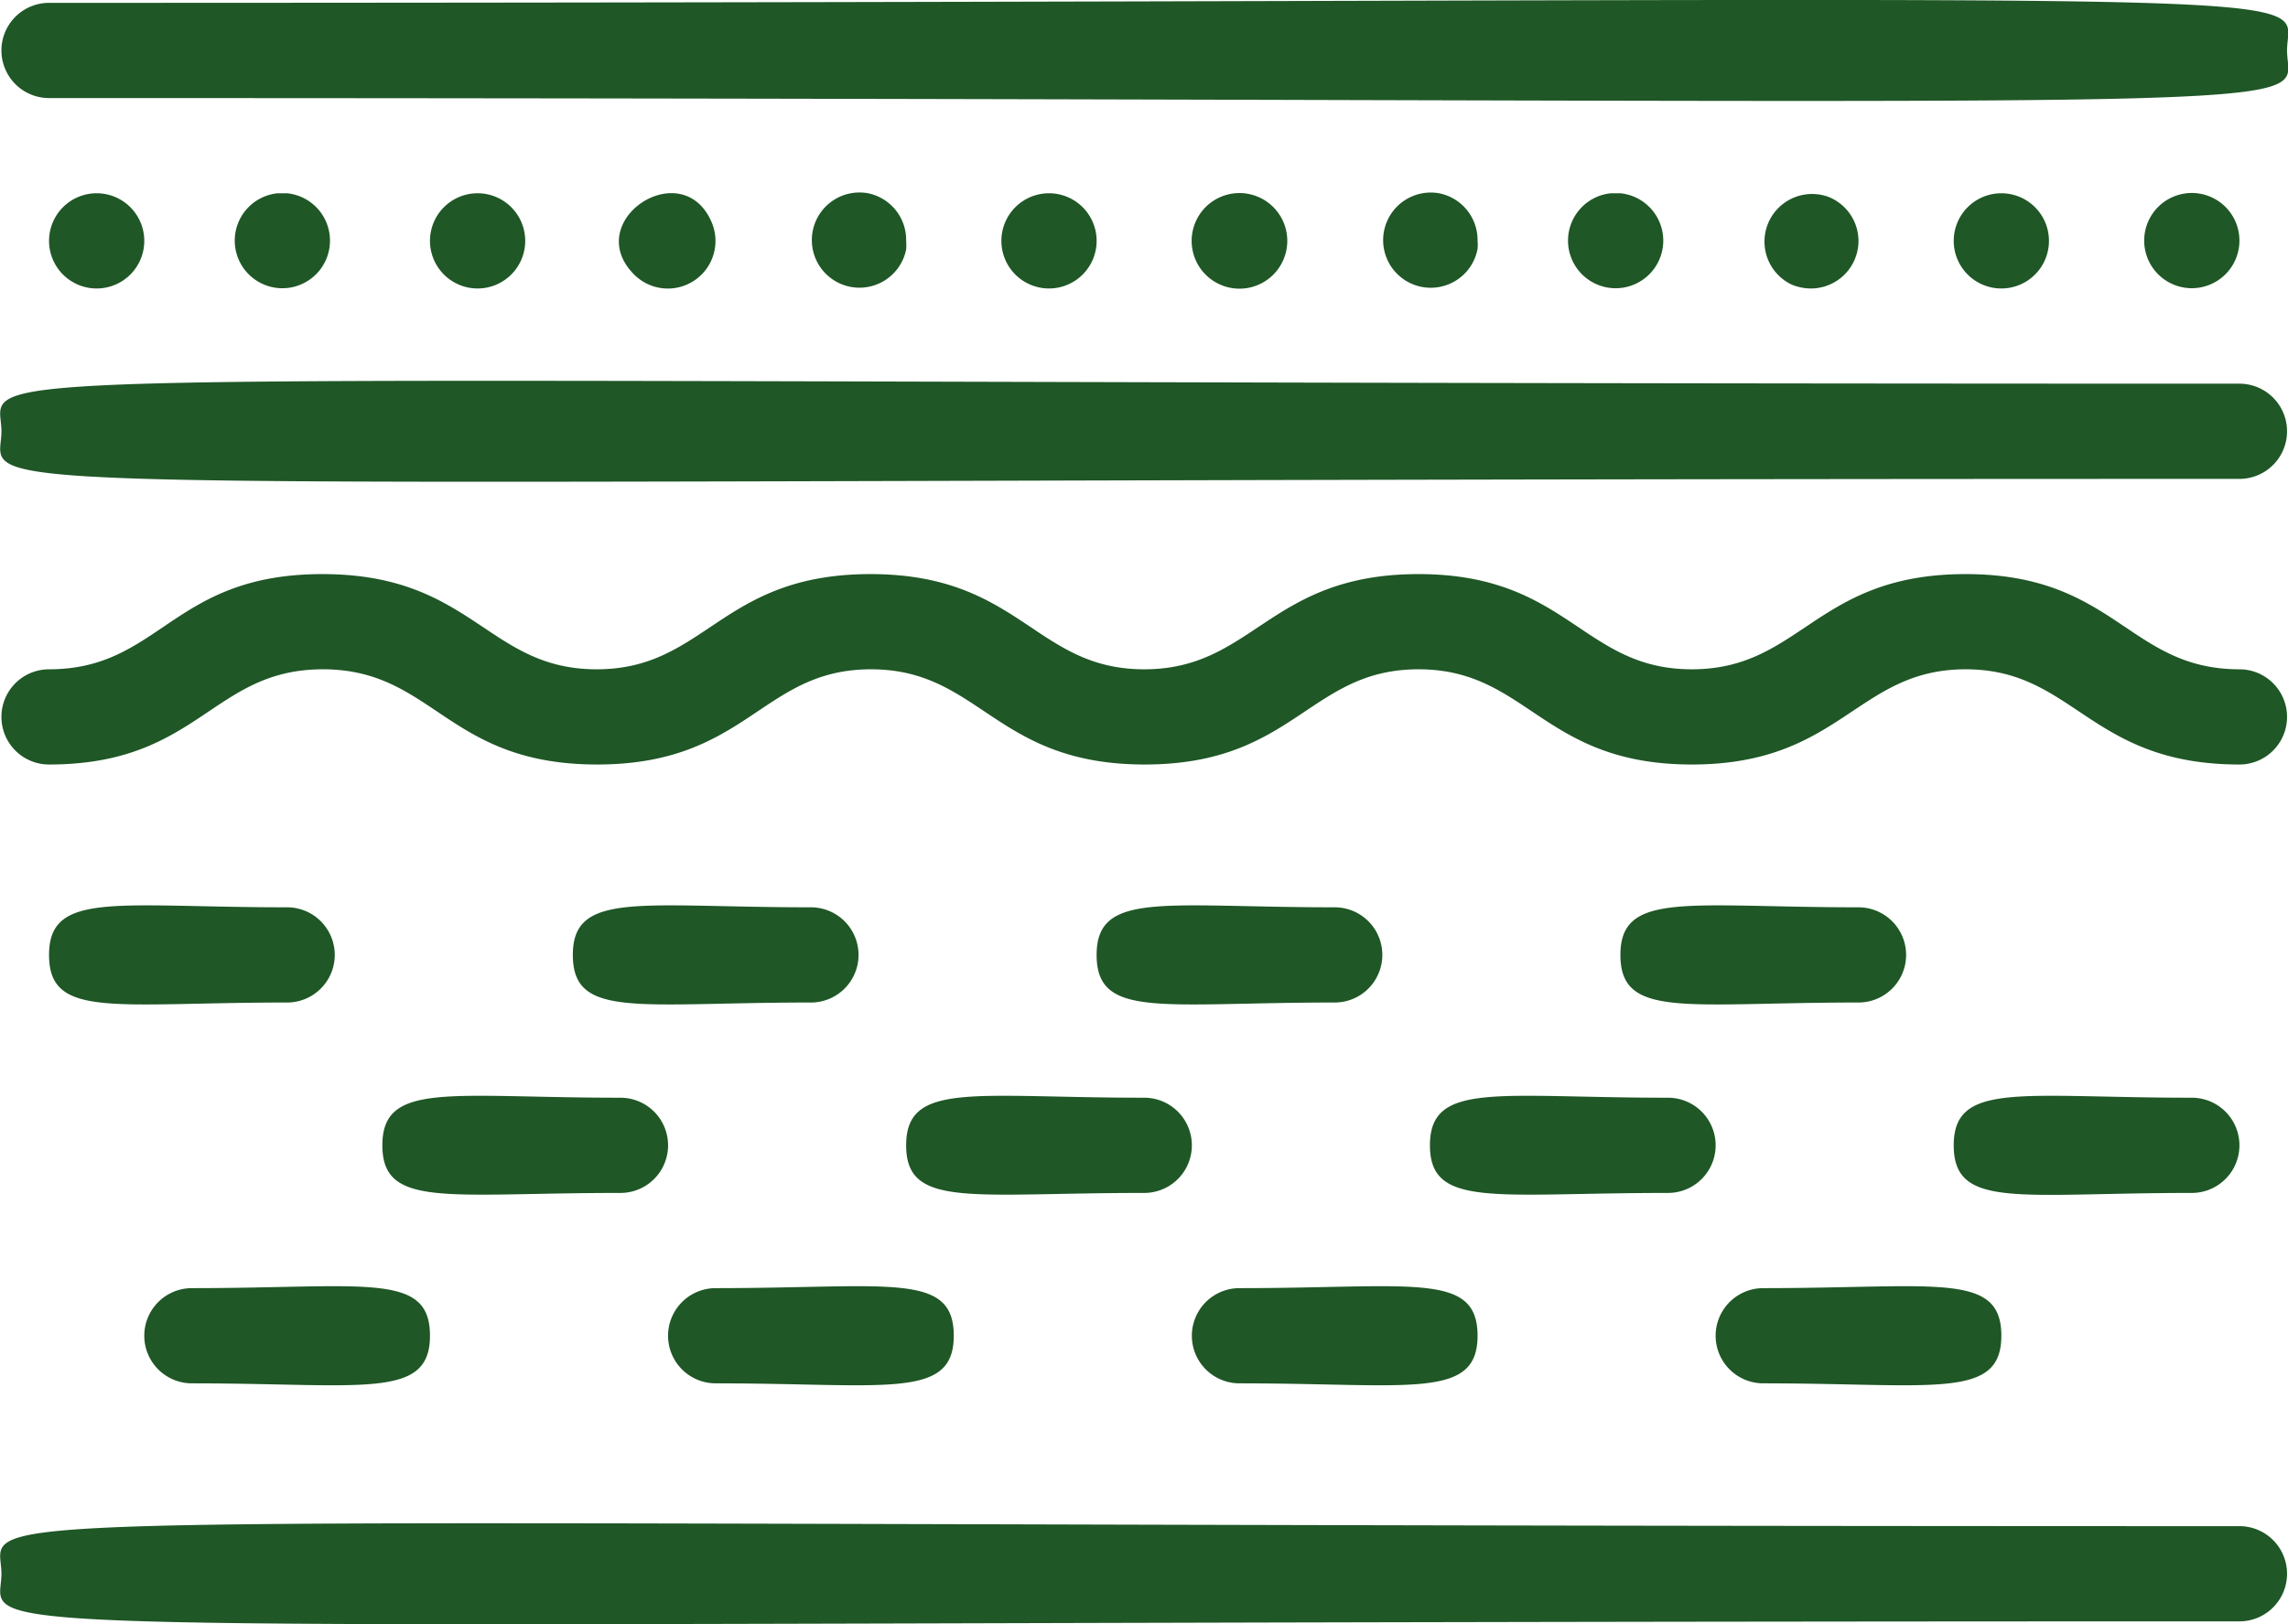 <svg id="Layer_1" data-name="Layer 1" xmlns="http://www.w3.org/2000/svg" viewBox="0 0 48.05 34.12"><defs><style>.cls-1{fill:#1f5726;}</style></defs><path class="cls-1" d="M1,9c49.72,0,47,.43,47-1S50.71,7,1,7A1,1,0,0,0,1,9Z" transform="translate(0.03 -6.94)"/><path class="cls-1" d="M47,39c-49.72,0-47-.43-47,1s-2.71,1,47,1a1,1,0,0,0,0-2Z" transform="translate(0.03 -6.94)"/><path class="cls-1" d="M47,15c-49.72,0-47-.43-47,1s-2.71,1,47,1a1,1,0,0,0,0-2Z" transform="translate(0.03 -6.94)"/><path class="cls-1" d="M47,21c-2.33,0-2.6-2-5.75-2s-3.45,2-5.75,2-2.6-2-5.74-2S26.3,21,24,21s-2.6-2-5.75-2-3.45,2-5.75,2-2.6-2-5.76-2S3.34,21,1,21a1,1,0,0,0,0,2c3.15,0,3.42-2,5.75-2s2.6,2,5.76,2,3.45-2,5.75-2,2.6,2,5.75,2,3.45-2,5.75-2,2.6,2,5.74,2,3.46-2,5.75-2,2.6,2,5.75,2a1,1,0,0,0,0-2Z" transform="translate(0.03 -6.94)"/><path class="cls-1" d="M1,12a1,1,0,1,0,1-1A1,1,0,0,0,1,12Z" transform="translate(0.03 -6.94)"/><path class="cls-1" d="M5.8,11A1,1,0,1,0,6,11Z" transform="translate(0.03 -6.94)"/><path class="cls-1" d="M9,12a1,1,0,1,0,1-1A1,1,0,0,0,9,12Z" transform="translate(0.03 -6.94)"/><path class="cls-1" d="M13.29,12.71a1,1,0,0,0,1.63-1.09C14.31,10.16,12.16,11.58,13.29,12.71Z" transform="translate(0.03 -6.94)"/><path class="cls-1" d="M18.2,11A1,1,0,1,0,19,12.18,1.1,1.1,0,0,0,19,12,1,1,0,0,0,18.2,11Z" transform="translate(0.03 -6.94)"/><path class="cls-1" d="M21,12a1,1,0,1,0,1-1A1,1,0,0,0,21,12Z" transform="translate(0.03 -6.94)"/><path class="cls-1" d="M25.29,12.71a1,1,0,0,0,1.42-1.42h0a1,1,0,0,0-1.42,1.42Z" transform="translate(0.03 -6.94)"/><path class="cls-1" d="M30.19,11A1,1,0,1,0,31,12.17.88.88,0,0,0,31,12,1,1,0,0,0,30.19,11Z" transform="translate(0.03 -6.94)"/><path class="cls-1" d="M33.8,11A1,1,0,1,0,34,11Z" transform="translate(0.03 -6.94)"/><path class="cls-1" d="M38.38,11.08a1,1,0,0,0-.78,1.84A1.06,1.06,0,0,0,38,13a1,1,0,0,0,1-1A1,1,0,0,0,38.38,11.08Z" transform="translate(0.03 -6.94)"/><path class="cls-1" d="M41,12a1,1,0,1,0,1-1A1,1,0,0,0,41,12Z" transform="translate(0.03 -6.94)"/><path class="cls-1" d="M45.29,11.29a1,1,0,1,0,1.42,0,1,1,0,0,0-1.42,0Z" transform="translate(0.03 -6.94)"/><path class="cls-1" d="M6,26c-3.58,0-5-.35-5,1s1.36,1,5,1a1,1,0,0,0,0-2Z" transform="translate(0.03 -6.94)"/><path class="cls-1" d="M4,34a1,1,0,0,0,0,2c3.58,0,5,.35,5-1S7.64,34,4,34Z" transform="translate(0.03 -6.94)"/><path class="cls-1" d="M8,31c0,1.33,1.36,1,5,1a1,1,0,0,0,0-2C9.42,30,8,29.65,8,31Z" transform="translate(0.03 -6.94)"/><path class="cls-1" d="M17,26c-3.58,0-5-.35-5,1s1.36,1,5,1a1,1,0,0,0,0-2Z" transform="translate(0.03 -6.94)"/><path class="cls-1" d="M15,34a1,1,0,0,0,0,2c3.58,0,5,.35,5-1S18.64,34,15,34Z" transform="translate(0.03 -6.94)"/><path class="cls-1" d="M19,31c0,1.33,1.36,1,5,1a1,1,0,0,0,0-2C20.42,30,19,29.65,19,31Z" transform="translate(0.03 -6.94)"/><path class="cls-1" d="M28,26c-3.58,0-5-.35-5,1s1.36,1,5,1a1,1,0,0,0,0-2Z" transform="translate(0.03 -6.94)"/><path class="cls-1" d="M26,34a1,1,0,0,0,0,2c3.58,0,5,.35,5-1S29.63,34,26,34Z" transform="translate(0.03 -6.94)"/><path class="cls-1" d="M30,31c0,1.33,1.37,1,5,1a1,1,0,0,0,0-2C31.42,30,30,29.65,30,31Z" transform="translate(0.03 -6.94)"/><path class="cls-1" d="M39,26c-3.58,0-5-.35-5,1s1.37,1,5,1a1,1,0,0,0,0-2Z" transform="translate(0.03 -6.94)"/><path class="cls-1" d="M37,34a1,1,0,0,0,0,2c3.58,0,5,.35,5-1S40.63,34,37,34Z" transform="translate(0.03 -6.94)"/><path class="cls-1" d="M46,32a1,1,0,0,0,0-2c-3.58,0-5-.35-5,1S42.37,32,46,32Z" transform="translate(0.03 -6.94)"/></svg>